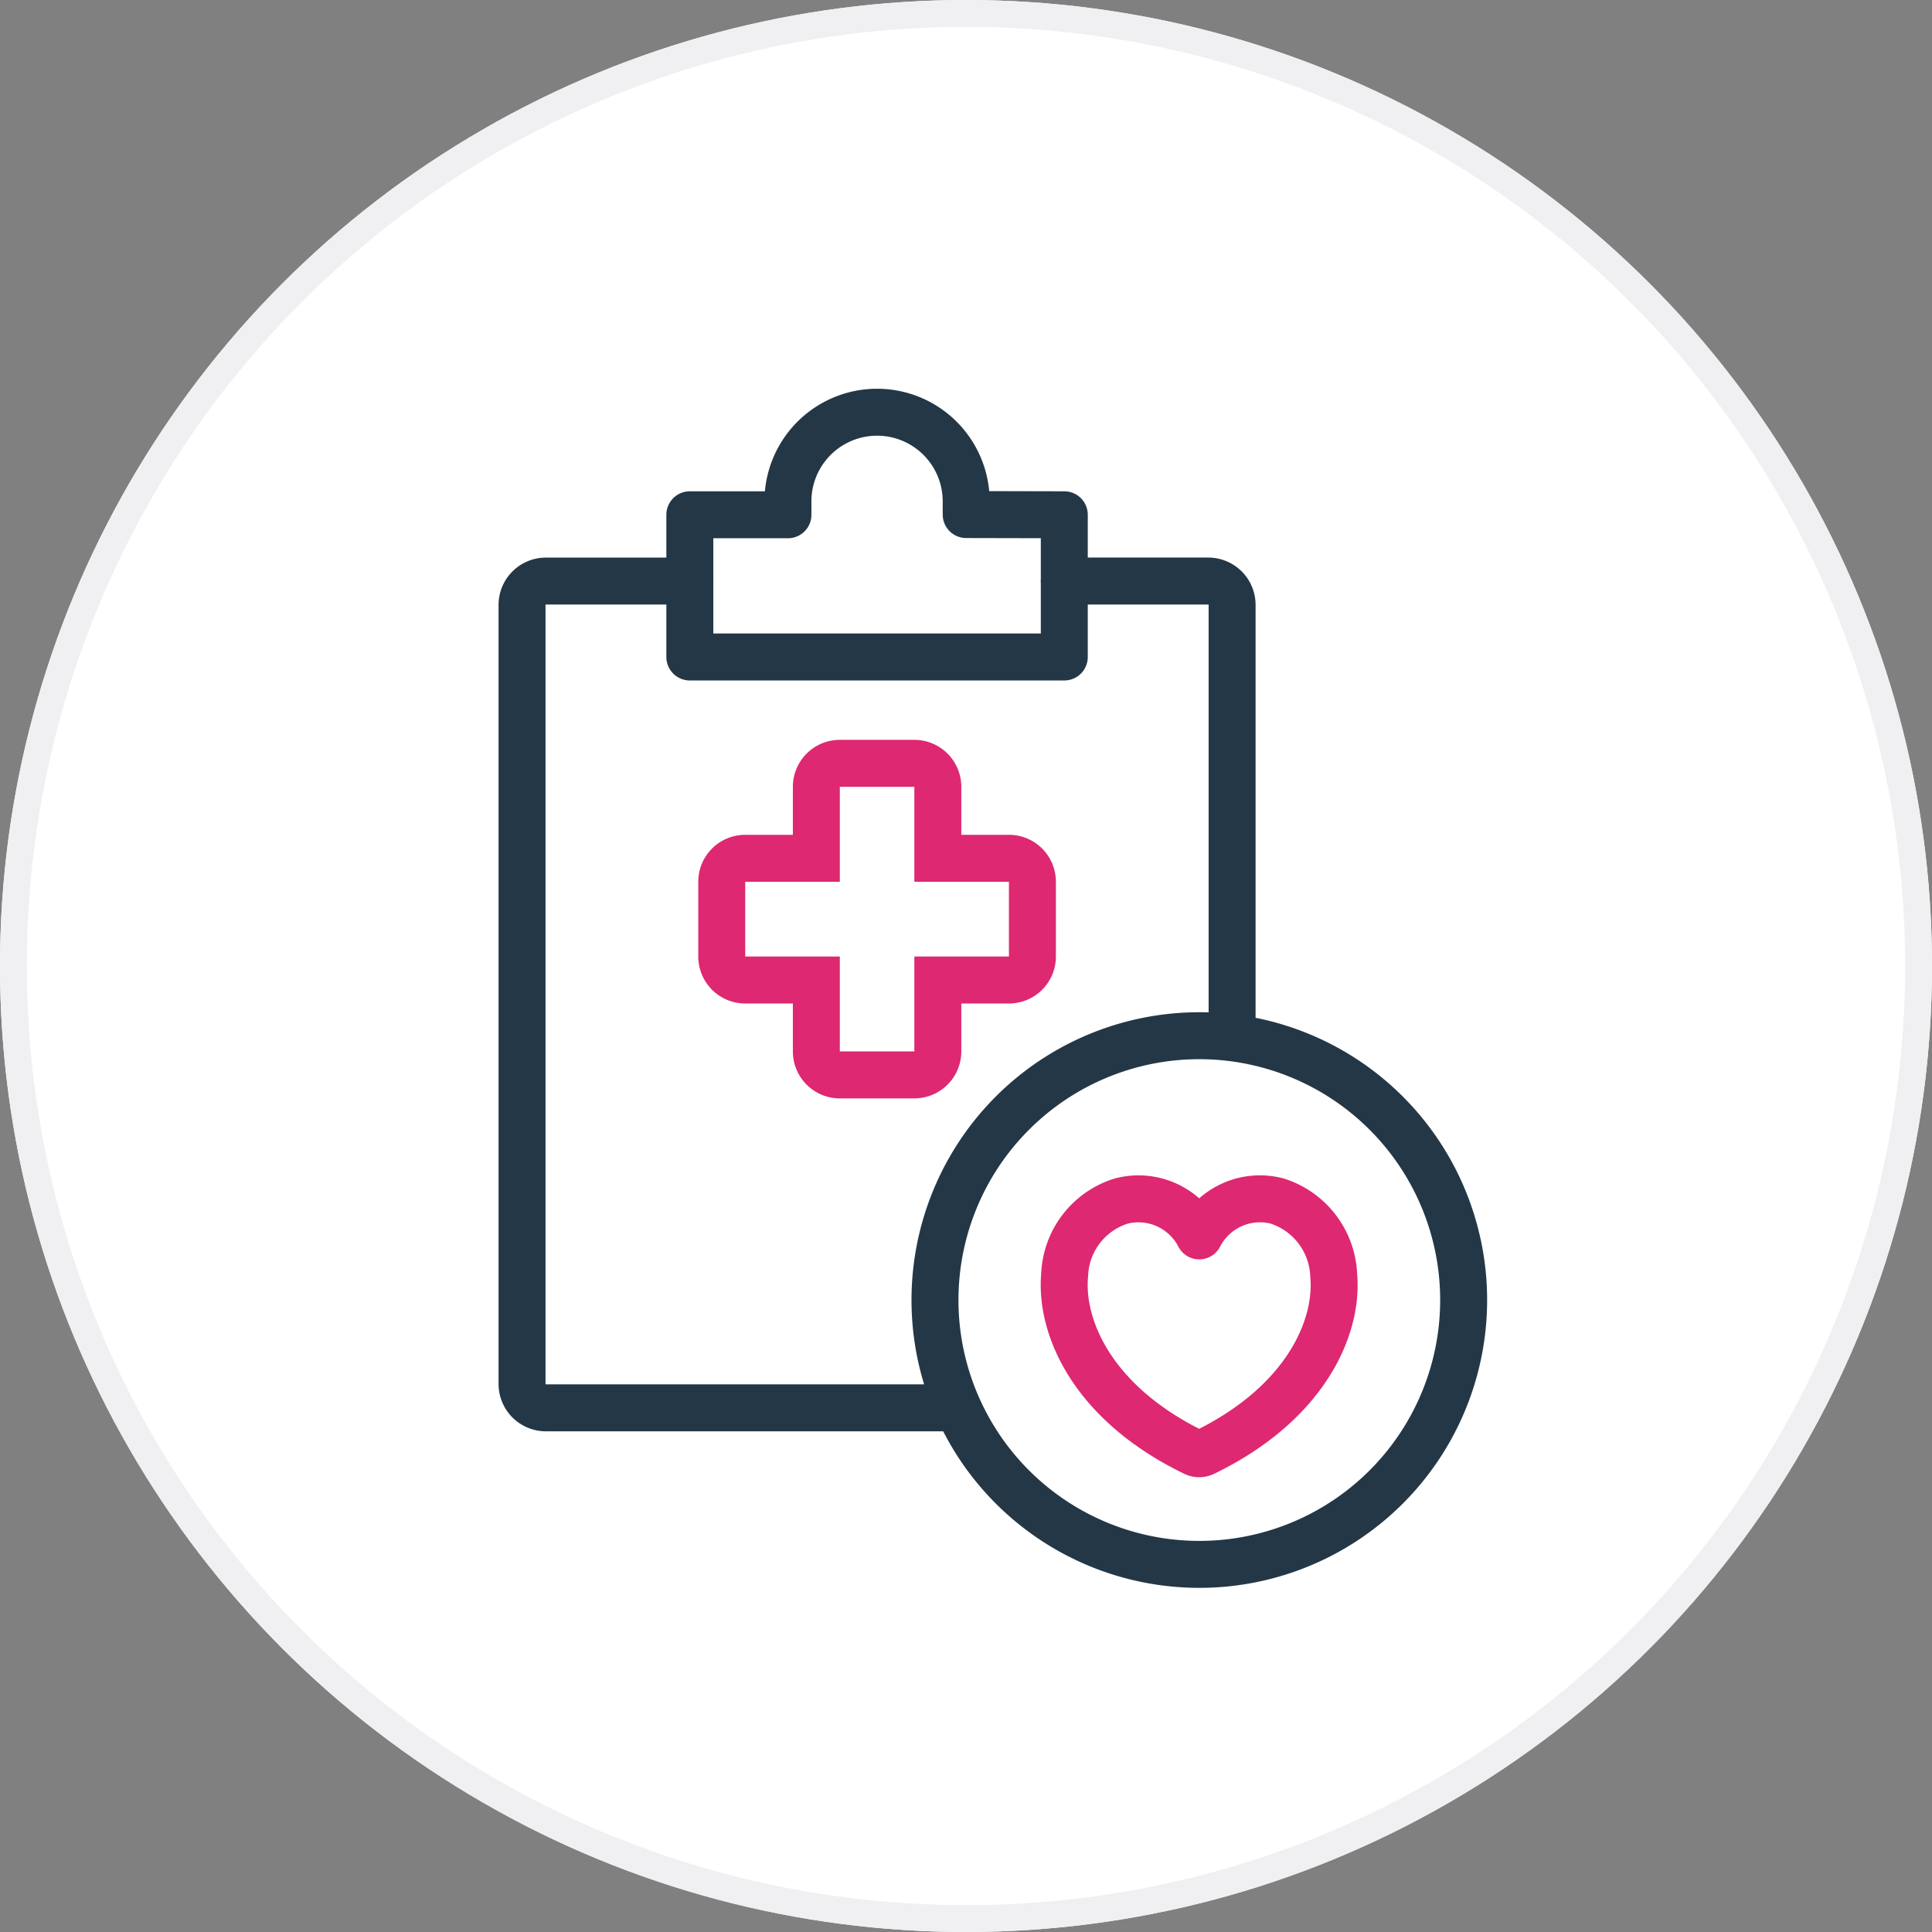 <svg xmlns="http://www.w3.org/2000/svg" width="72" height="72" viewBox="0 0 72 72">
  <rect x="0" y="0" width="72" height="72" fill="#808080" stroke="none"/>
  <g id="_0.0-icon-unmet-need" data-name="0.0-icon-unmet-need" transform="translate(19393 17522.484)">
    <g id="Ellipse_838" data-name="Ellipse 838" transform="translate(-19393 -17522.484)" fill="#fff" stroke="#f0eff2" stroke-width="1">
      <circle cx="36" cy="36" r="36" stroke="none"/>
      <circle cx="36" cy="36" r="35.5" fill="none"/>
    </g>
    <g id="Group_8095" data-name="Group 8095" transform="translate(-19483 -18445)">
      <g id="Group_6773" data-name="Group 6773">
        <path id="Path_92349" data-name="Path 92349" d="M21.084,7.17h5.365a.888.888,0,0,1,.888.888V24.114" transform="translate(108.58 937)" fill="none" stroke="#243746" stroke-linecap="round" stroke-linejoin="round" stroke-width="1.75"/>
        <path id="Path_92350" data-name="Path 92350" d="M16.887,37.982H1.763a.889.889,0,0,1-.888-.888V8.058a.888.888,0,0,1,.888-.887H7.129" transform="translate(108.58 937)" fill="none" stroke="#243746" stroke-linecap="round" stroke-linejoin="round" stroke-width="1.75"/>
        <path id="Path_92351" data-name="Path 92351" d="M15.495,14.838v3.539H19.02v2.786H15.495V24.7H12.718V21.163H9.192V18.377h3.526V14.838Zm0-1.75H12.718a1.75,1.75,0,0,0-1.75,1.75v1.789H9.192a1.75,1.75,0,0,0-1.75,1.75v2.786a1.75,1.75,0,0,0,1.75,1.75h1.776V24.7a1.75,1.75,0,0,0,1.75,1.75h2.777a1.75,1.75,0,0,0,1.75-1.75V22.913H19.02a1.749,1.749,0,0,0,1.75-1.75V18.377a1.749,1.749,0,0,0-1.75-1.75H17.245V14.838a1.75,1.75,0,0,0-1.75-1.75" transform="translate(108.58 937)" fill="#de2871"/>
        <path id="Path_92352" data-name="Path 92352" d="M17.427,4.692V4.2a3.321,3.321,0,0,0-6.643,0v.5H7.128v5.3H21.083v-5.3Z" transform="translate(108.58 937)" fill="none" stroke="#243746" stroke-linecap="round" stroke-linejoin="round" stroke-width="1.75"/>
        <path id="Path_92353" data-name="Path 92353" d="M35.966,33.966a9.851,9.851,0,1,1-9.852-9.852A9.852,9.852,0,0,1,35.966,33.966Z" transform="translate(108.58 937)" fill="none" stroke="#243746" stroke-linecap="round" stroke-linejoin="round" stroke-width="1.75"/>
        <path id="Path_92354" data-name="Path 92354" d="M28.616,29.9a2.543,2.543,0,0,0-2.9,1.3,2.548,2.548,0,0,0-2.9-1.3A3,3,0,0,0,20.7,32.66c-.174,1.893.988,4.752,4.836,6.618a.415.415,0,0,0,.357,0c3.845-1.866,5.009-4.725,4.834-6.607A3.026,3.026,0,0,0,28.616,29.9Z" transform="translate(108.976 937.374)" fill="none" stroke="#de2871" stroke-linecap="round" stroke-linejoin="round" stroke-width="1.75"/>
        <rect id="Rectangle_3623" data-name="Rectangle 3623" width="36.841" height="44.693" transform="translate(108.58 937)" fill="none"/>
      </g>
    </g>
  </g>
</svg>
